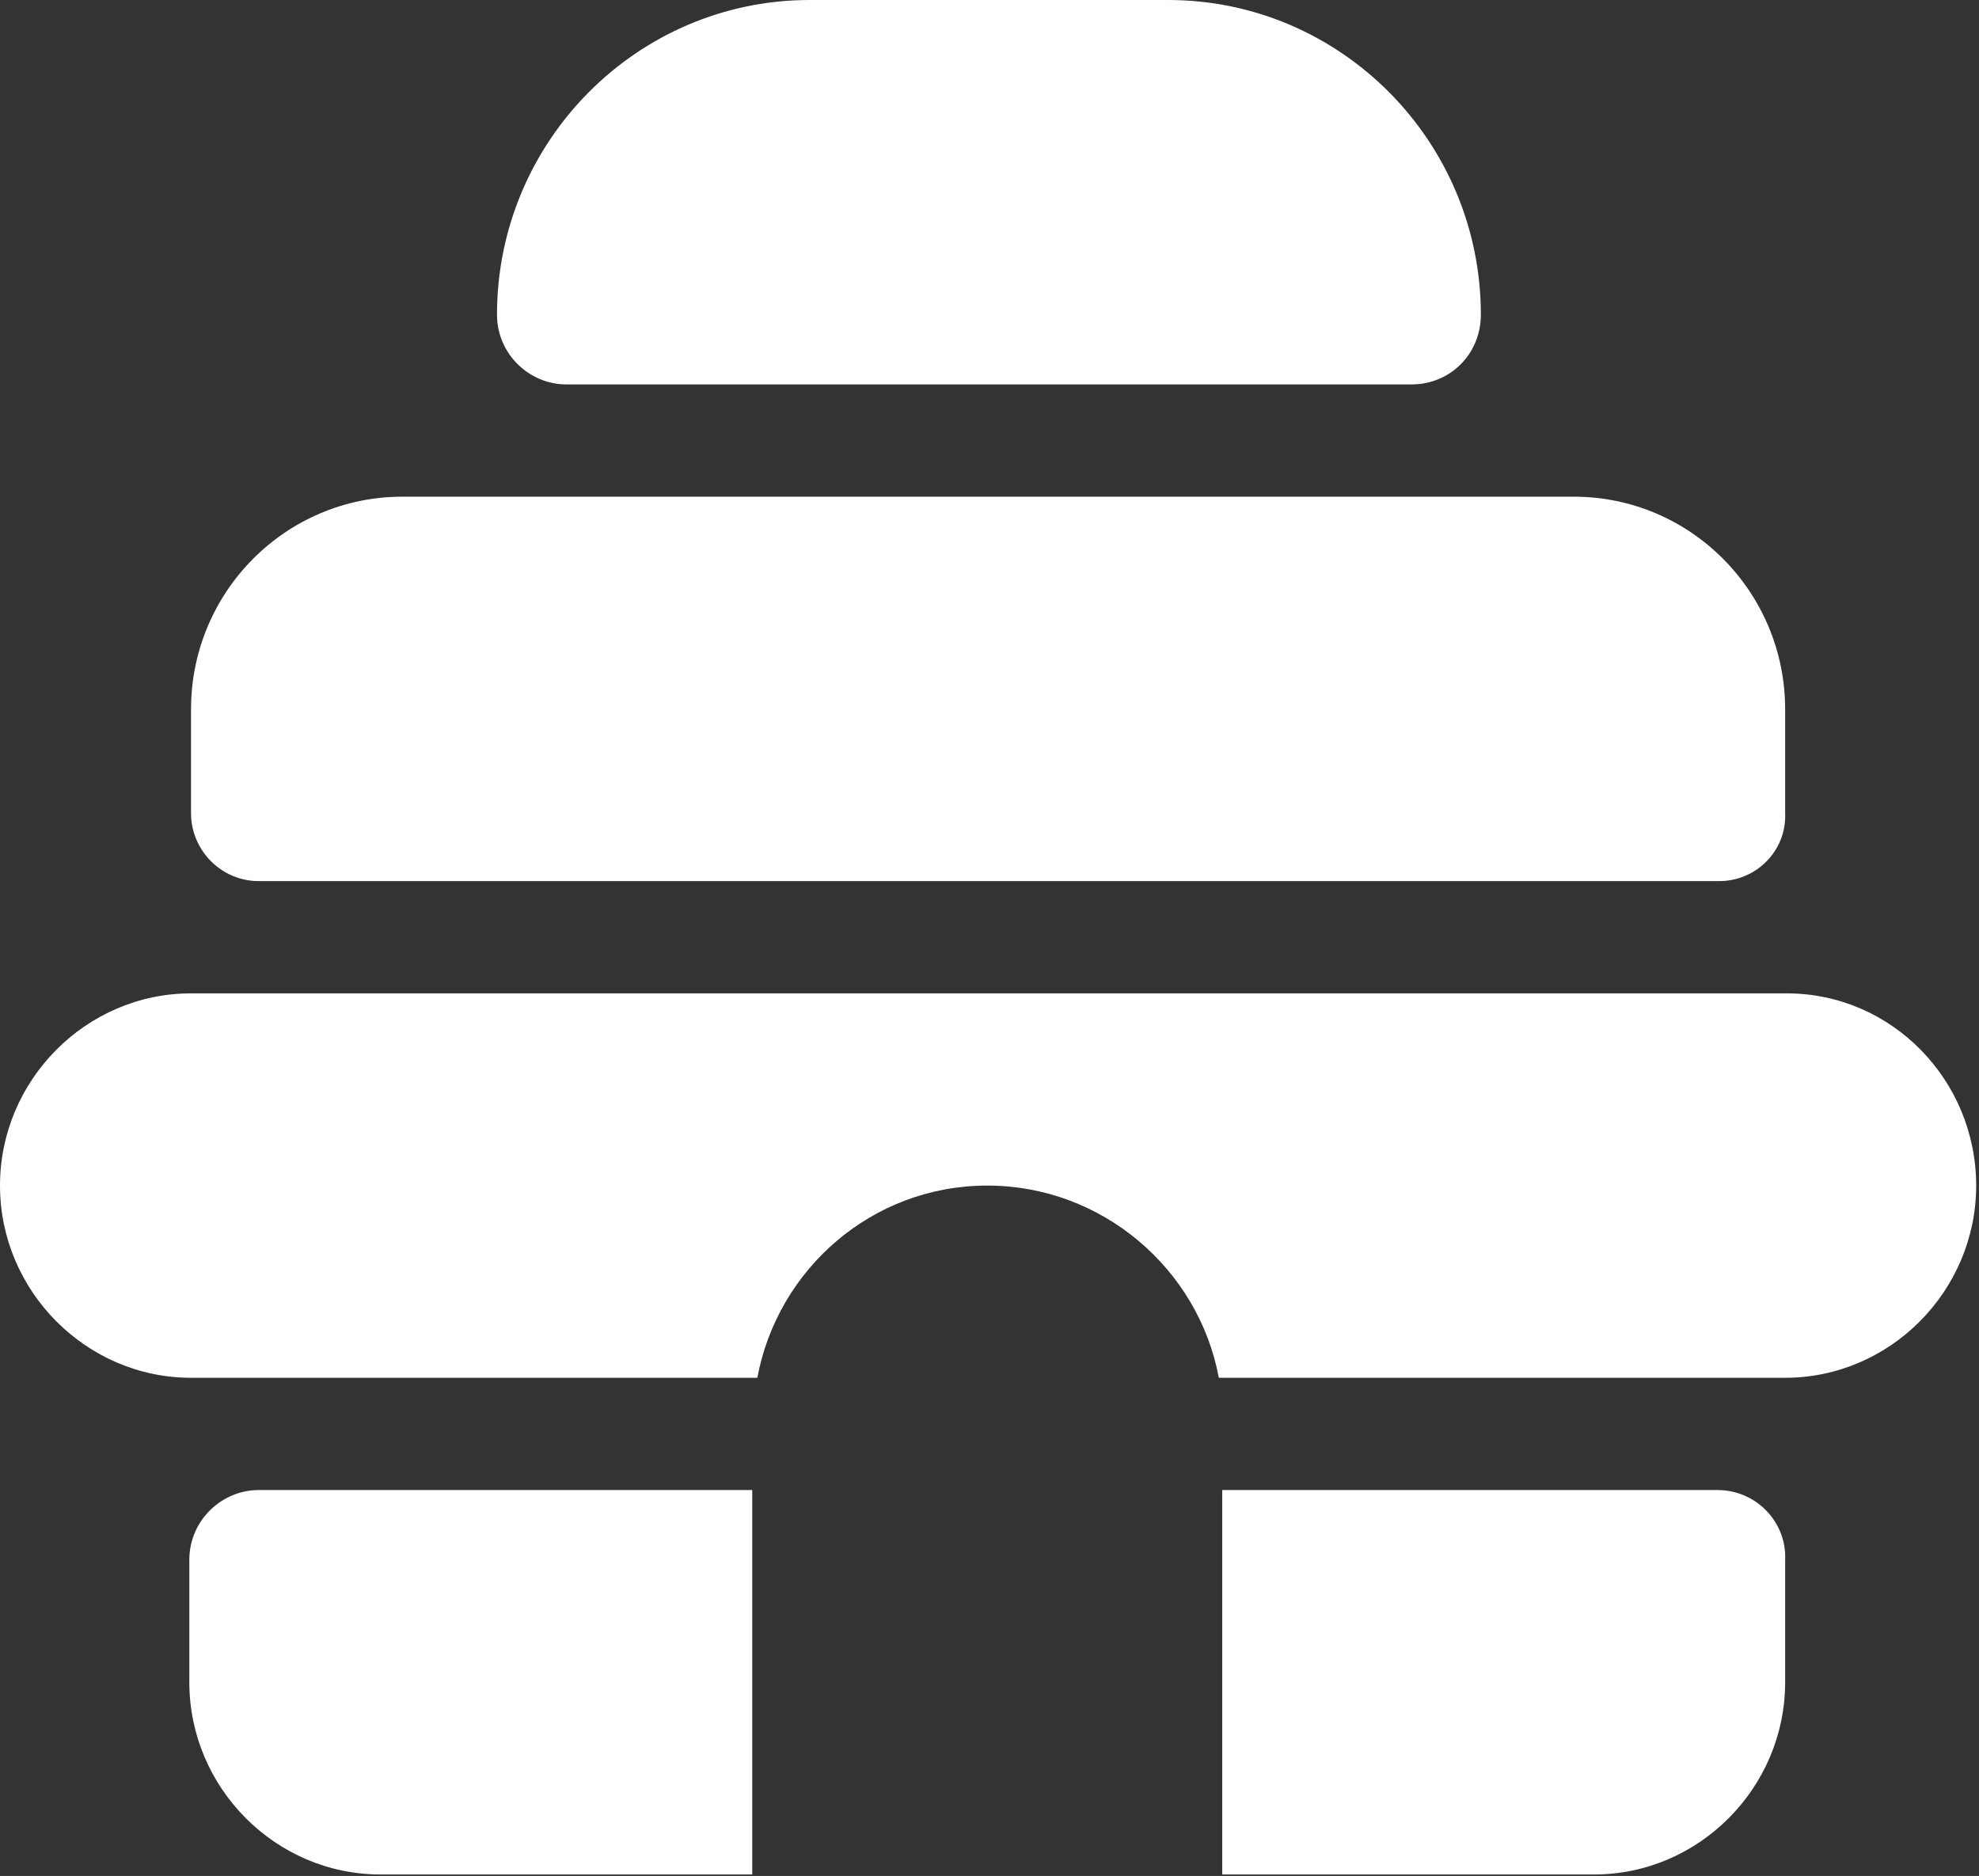 <svg width="442" height="419" viewBox="0 0 442 419" fill="none" xmlns="http://www.w3.org/2000/svg">
<rect x="0" y="0" width="442" height="419" fill="#333333" stroke="none"/>
<path d="M383.979 196.8H57.767C49.46 196.8 42.664 189.961 42.664 181.603V158.427C42.664 132.213 63.807 110.937 89.859 110.937H351.508C377.56 110.937 398.703 132.213 398.703 158.427V181.603C399.081 189.961 392.285 196.8 383.979 196.8Z" fill="white"/>
<path d="M315.263 85.863H126.483C118.176 85.863 111.003 79.024 111.003 70.286C111.003 31.534 142.34 0 180.851 0H260.894C299.405 0 330.743 31.534 330.743 70.286C330.743 79.024 323.947 85.863 315.263 85.863Z" fill="white"/>
<path d="M399.081 221.874H42.664C19.256 221.874 0 241.25 0 264.805C0 288.361 19.256 307.737 42.664 307.737H169.147C173.678 283.422 194.821 264.805 220.495 264.805C246.169 264.805 267.69 283.422 272.221 307.737H398.704C422.112 307.737 441.368 288.361 441.368 264.805C441.368 241.25 422.49 221.874 399.081 221.874Z" fill="white"/>
<path d="M383.601 332.812H272.976V418.676H356.04C379.448 418.676 398.704 399.299 398.704 375.743V348.39C399.081 340.032 392.285 332.812 383.601 332.812Z" fill="white"/>
<path d="M57.767 332.812C49.46 332.812 42.287 339.651 42.287 348.389V375.744C42.287 399.299 61.542 418.675 84.951 418.675H168.014V332.812C168.392 332.812 57.767 332.812 57.767 332.812Z" fill="white"/>
</svg>
